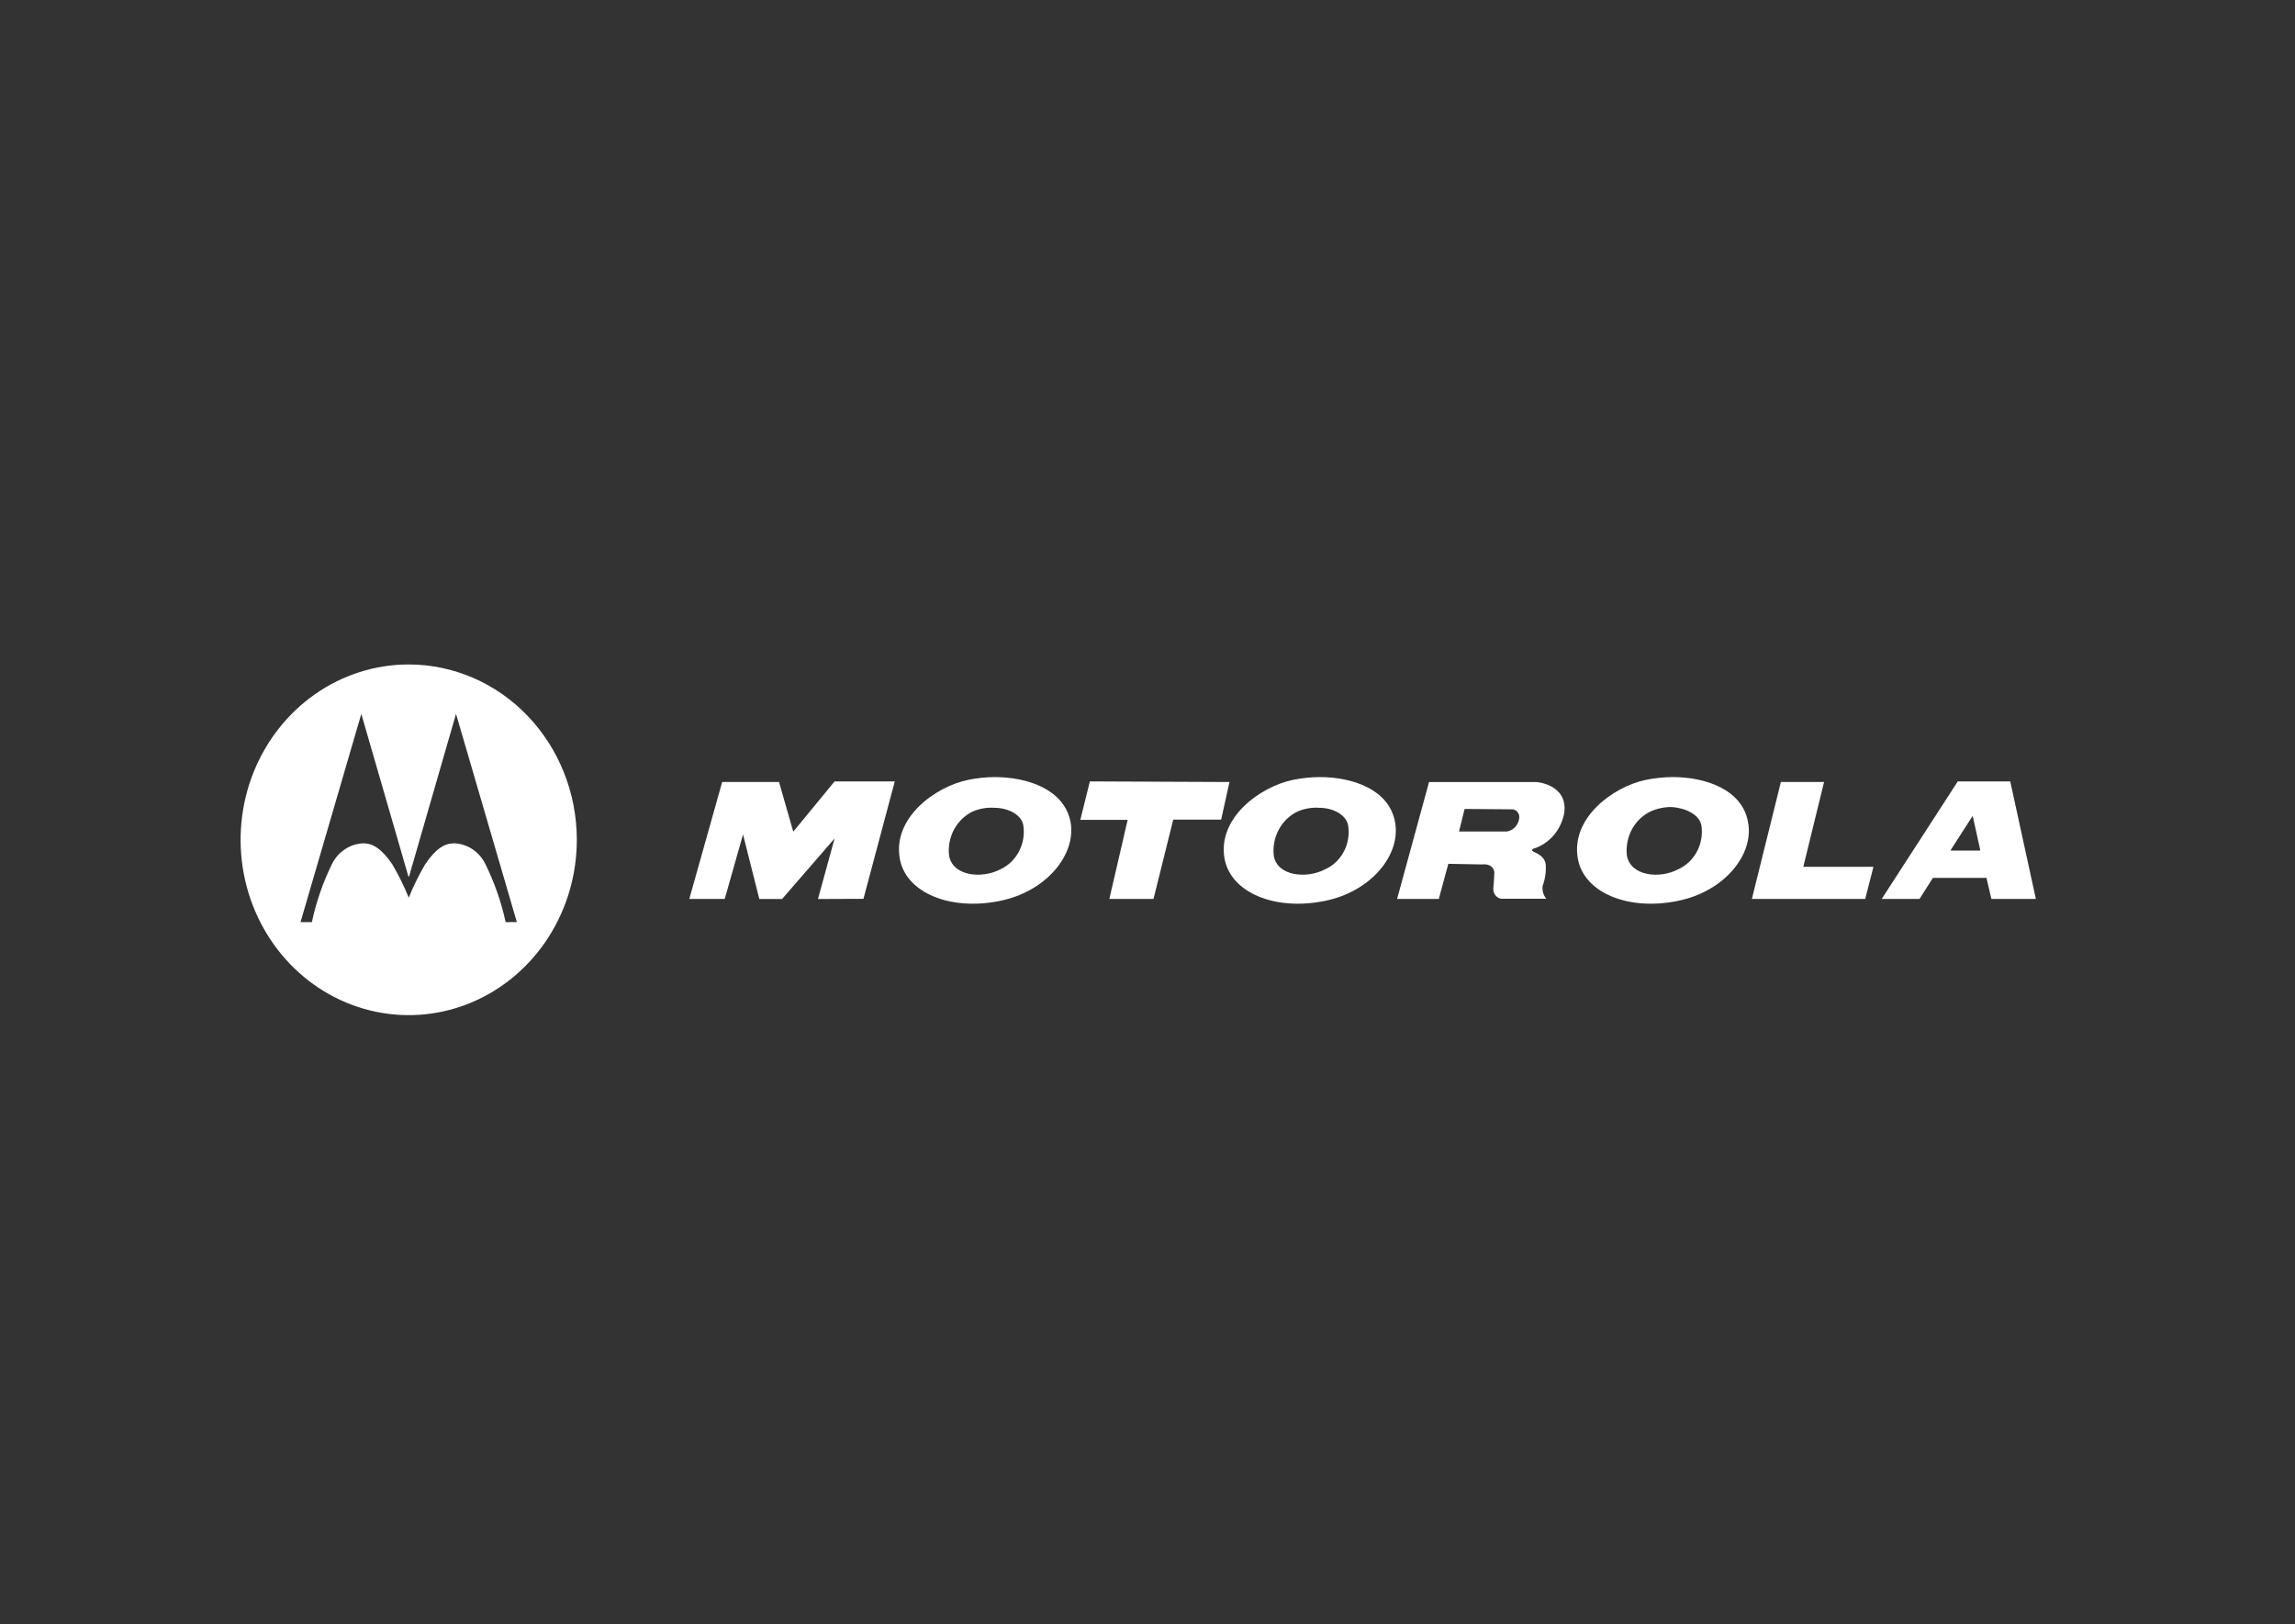 <svg width="130" height="92" viewBox="0 0 130 92" fill="none" xmlns="http://www.w3.org/2000/svg">
<rect x="0" y="0" width="130" height="92" fill="#333333" stroke="none"/>
<path d="M39.045 50.919L40.908 44.294H44.128L44.934 47.109L47.273 44.264H50.684L48.91 50.912L46.333 50.923L47.276 47.492L44.3 50.923H43.012L42.089 47.265L41.052 50.919H39.045Z" fill="white"/>
<path d="M61.735 44.261L69.645 44.295L69.171 46.425H66.458L65.34 50.919H62.839L63.875 46.441H61.195L61.735 44.261Z" fill="white"/>
<path d="M85.366 47.097H82.645L82.963 45.821L85.582 45.842C85.647 45.833 85.713 45.841 85.775 45.863C85.837 45.885 85.893 45.922 85.939 45.971C85.985 46.02 86.019 46.08 86.04 46.145C86.06 46.21 86.065 46.279 86.056 46.346C86.034 46.532 85.955 46.706 85.831 46.842C85.706 46.977 85.543 47.066 85.366 47.097ZM88.611 46.014C88.798 44.426 87.037 44.296 87.037 44.296H80.948L79.138 50.92H81.5L82.04 48.929L83.928 48.964C84.61 48.892 84.646 49.391 84.646 49.391C84.646 49.391 84.635 49.84 84.589 50.307C84.577 50.446 84.615 50.584 84.695 50.696C84.776 50.807 84.893 50.883 85.025 50.908H87.591C87.508 50.81 87.447 50.694 87.411 50.569C87.375 50.444 87.365 50.313 87.382 50.184C87.523 49.8 87.583 49.389 87.559 48.98C87.499 48.426 86.898 48.286 86.812 48.211C86.736 48.177 86.838 48.082 86.838 48.082C87.289 47.944 87.695 47.678 88.009 47.312C88.322 46.946 88.531 46.496 88.612 46.013" fill="white"/>
<path d="M100.878 44.294H103.325L102.148 49.099H106.12L105.656 50.917H99.236L100.878 44.294Z" fill="white"/>
<path d="M112.145 48.178H110.523L110.488 48.162L111.743 46.211L112.173 48.162L112.145 48.178ZM113.87 44.261H110.898L106.589 50.919H108.731L109.467 49.759L109.488 49.727H112.531V49.759L112.803 50.919H115.322L113.87 44.261Z" fill="white"/>
<path d="M56.688 49.23C55.597 49.81 53.943 49.614 53.759 48.454C53.703 47.947 53.802 47.435 54.04 46.989C54.278 46.544 54.645 46.188 55.087 45.971C55.477 45.802 55.9 45.728 56.321 45.756C57.091 45.756 57.865 46.138 57.965 46.747C58.042 47.25 57.959 47.765 57.729 48.214C57.498 48.662 57.132 49.019 56.688 49.23ZM60.636 46.537C60.269 44.709 58.205 44.015 56.335 44.015C55.834 44.021 55.336 44.074 54.844 44.173C52.942 44.569 50.55 46.345 50.97 48.644C51.317 50.568 53.822 51.606 56.633 51.03C59.273 50.504 60.99 48.394 60.637 46.536" fill="white"/>
<path d="M75.081 49.23C73.992 49.81 72.321 49.614 72.151 48.454C72.097 47.946 72.198 47.433 72.438 46.988C72.678 46.543 73.046 46.187 73.49 45.971C73.882 45.8 74.308 45.726 74.733 45.756C75.49 45.756 76.252 46.138 76.363 46.747C76.445 47.25 76.364 47.767 76.132 48.217C75.901 48.666 75.533 49.023 75.086 49.23M79.016 46.537C78.667 44.709 76.606 44.015 74.747 44.015C74.242 44.02 73.738 44.073 73.242 44.173C71.347 44.569 68.95 46.345 69.365 48.644C69.726 50.568 72.227 51.606 75.041 51.03C77.675 50.504 79.388 48.394 79.017 46.536" fill="white"/>
<path d="M95.078 49.23C94 49.81 92.349 49.614 92.155 48.454C92.099 47.948 92.196 47.436 92.433 46.99C92.67 46.544 93.036 46.188 93.478 45.971C93.872 45.791 94.299 45.703 94.728 45.714C95.5 45.779 96.252 46.138 96.375 46.747C96.452 47.252 96.366 47.77 96.132 48.219C95.897 48.668 95.526 49.023 95.078 49.23ZM99.012 46.537C98.666 44.709 96.598 44.015 94.746 44.015C94.237 44.021 93.73 44.074 93.23 44.173C91.353 44.569 88.961 46.345 89.378 48.644C89.727 50.568 92.233 51.606 95.032 51.03C97.672 50.504 99.39 48.395 99.012 46.537Z" fill="white"/>
<path d="M23.153 37.637C21.269 37.636 19.427 38.219 17.861 39.31C16.295 40.402 15.074 41.953 14.353 43.769C13.633 45.584 13.444 47.581 13.812 49.508C14.18 51.435 15.088 53.205 16.42 54.594C17.753 55.983 19.45 56.928 21.298 57.31C23.146 57.693 25.061 57.495 26.801 56.742C28.541 55.989 30.027 54.715 31.073 53.08C32.118 51.446 32.675 49.525 32.674 47.56C32.671 44.928 31.667 42.404 29.882 40.544C28.096 38.683 25.676 37.638 23.153 37.637ZM28.641 52.231C28.394 51.089 28.009 49.985 27.495 48.944C27.328 48.601 27.075 48.31 26.764 48.103C26.452 47.896 26.093 47.78 25.724 47.766C25.159 47.774 24.675 48.082 24.078 48.966C23.725 49.568 23.416 50.196 23.153 50.845C22.89 50.196 22.58 49.568 22.227 48.966C21.621 48.082 21.139 47.774 20.584 47.766C20.213 47.78 19.853 47.896 19.54 48.103C19.227 48.31 18.973 48.6 18.803 48.944C18.292 49.985 17.91 51.09 17.666 52.231H17.024L20.466 40.437L23.133 49.643L23.151 49.663L23.172 49.643L25.831 40.436L29.277 52.23L28.641 52.231Z" fill="white"/>
</svg>
